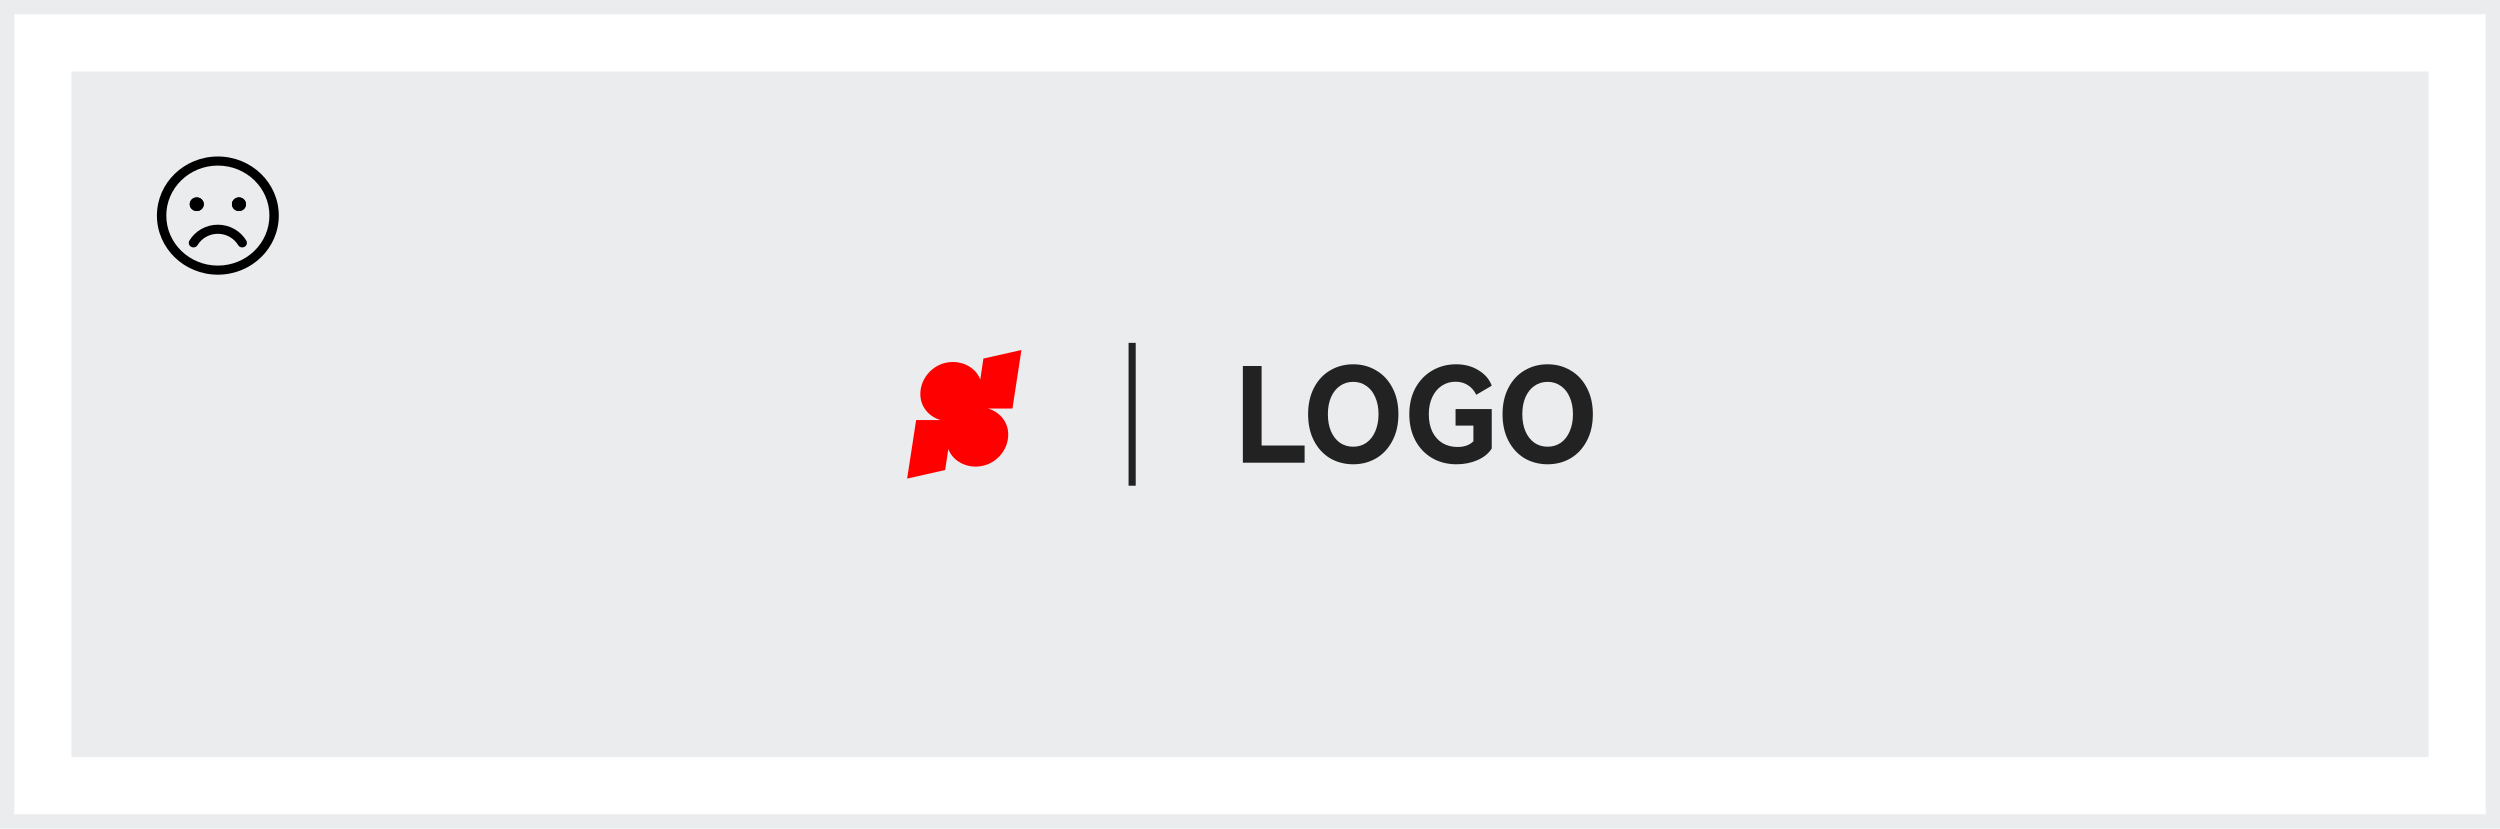 <svg width="350" height="116" viewBox="0 0 350 116" fill="none" xmlns="http://www.w3.org/2000/svg"><rect x="1" y="1" width="348" height="114" stroke="#4c5d66" stroke-opacity=".12" stroke-width="2"/><rect x="10" y="10" width="330" height="96" fill="#4c5d66" fill-opacity=".12"/><path d="M174 51.24H176.623V62.374h6.023V64.778H174V51.24z" fill="#222"/><path d="M183.135 57.991C183.135 56.573 183.413 55.334 183.967 54.273 184.522 53.213 185.276 52.406 186.228 51.851 187.193 51.284 188.266 51 189.448 51 190.63 51 191.697 51.284 192.65 51.851 193.615 52.406 194.374 53.213 194.929 54.273 195.496 55.334 195.779 56.573 195.779 57.991 195.779 59.421 195.496 60.666 194.929 61.727 194.374 62.787 193.615 63.601 192.65 64.168 191.697 64.723 190.63 65 189.448 65 188.266 65 187.193 64.723 186.228 64.168 185.276 63.601 184.522 62.787 183.967 61.727 183.413 60.666 183.135 59.421 183.135 57.991zm2.768.0C185.903 58.891 186.048 59.686 186.337 60.377 186.638 61.067 187.054 61.603 187.585 61.986 188.128 62.355 188.749 62.54 189.448 62.54 190.148 62.54 190.763 62.355 191.293 61.986 191.836 61.603 192.252 61.067 192.541 60.377 192.843 59.686 192.994 58.891 192.994 57.991 192.994 57.091 192.843 56.302 192.541 55.623 192.252 54.933 191.836 54.403 191.293 54.033 190.763 53.651 190.148 53.46 189.448 53.46 188.749 53.46 188.128 53.651 187.585 54.033 187.054 54.403 186.638 54.933 186.337 55.623 186.048 56.302 185.903 57.091 185.903 57.991z" fill="#222"/><path d="M203.778 59.581V57.27h5.065v5.511C208.433 63.459 207.775 64.001 206.871 64.408 205.979 64.803 204.99 65 203.904 65 202.614 65 201.469 64.704 200.468 64.112 199.467 63.52 198.689 62.694 198.134 61.634 197.58 60.574 197.302 59.359 197.302 57.991 197.302 56.61 197.586 55.389 198.152 54.329 198.731 53.269 199.521 52.449 200.522 51.869 201.523 51.29 202.632 51 203.85 51 205.068 51 206.123 51.284 207.016 51.851 207.92 52.406 208.529 53.121 208.843 53.996L206.672 55.272C206.407 54.705 206.027 54.261 205.532 53.941 205.038 53.608 204.453 53.441 203.778 53.441 203.066 53.441 202.427 53.626 201.86 53.996 201.294 54.366 200.848 54.896 200.522 55.587 200.196 56.277 200.034 57.078 200.034 57.991 200.034 58.928 200.196 59.742 200.522 60.432 200.86 61.122 201.33 61.653 201.933 62.023 202.548 62.392 203.259 62.577 204.067 62.577 205.008 62.577 205.743 62.312 206.274 61.782V59.581H203.778z" fill="#222"/><path d="M210.356 57.991C210.356 56.573 210.634 55.334 211.188 54.273 211.743 53.213 212.497 52.406 213.449 51.851 214.414 51.284 215.487 51 216.669 51 217.851 51 218.918 51.284 219.871 51.851 220.835 52.406 221.595 53.213 222.15 54.273 222.717 55.334 223 56.573 223 57.991 223 59.421 222.717 60.666 222.15 61.727 221.595 62.787 220.835 63.601 219.871 64.168 218.918 64.723 217.851 65 216.669 65 215.487 65 214.414 64.723 213.449 64.168 212.497 63.601 211.743 62.787 211.188 61.727 210.634 60.666 210.356 59.421 210.356 57.991zm2.768.0C213.124 58.891 213.268 59.686 213.558 60.377 213.859 61.067 214.275 61.603 214.806 61.986 215.349 62.355 215.97 62.54 216.669 62.54 217.368 62.54 217.983 62.355 218.514 61.986 219.057 61.603 219.473 61.067 219.762 60.377 220.064 59.686 220.214 58.891 220.214 57.991 220.214 57.091 220.064 56.302 219.762 55.623 219.473 54.933 219.057 54.403 218.514 54.033 217.983 53.651 217.368 53.46 216.669 53.46 215.97 53.46 215.349 53.651 214.806 54.033 214.275 54.403 213.859 54.933 213.558 55.623 213.268 56.302 213.124 57.091 213.124 57.991z" fill="#222"/><path fill-rule="evenodd" clip-rule="evenodd" d="M158 68V48h1V68h-1z" fill="#222"/><path d="M127 67 132.323 65.802 132.762 62.867C133.341 64.402 134.92 65.323 136.589 65.323 139.215 65.323 141.153 63.155 141.153 60.844 141.153 58.974 139.875 57.642 138.317 57.19H141.743L143 49 137.677 50.198 137.238 53.132C136.659 51.607 135.08 50.677 133.411 50.677 130.785 50.677 128.847 52.854 128.847 55.156 128.847 57.026 130.125 58.358 131.683 58.81H128.259L127 67z" fill="red"/><path d="M27.547 29.546C28.09 29.546 28.531 29.118 28.531 28.591 28.531 28.064 28.09 27.637 27.547 27.637 27.003 27.637 26.562 28.064 26.562 28.591 26.562 29.118 27.003 29.546 27.547 29.546z" fill="#000"/><path d="M33.453 29.546C33.997 29.546 34.438 29.118 34.438 28.591 34.438 28.064 33.997 27.637 33.453 27.637 32.91 27.637 32.469 28.064 32.469 28.591 32.469 29.118 32.91 29.546 33.453 29.546z" fill="#000"/><path fill-rule="evenodd" clip-rule="evenodd" d="M23.281 30.182c0-3.866 3.232-7 7.219-7s7.219 3.134 7.219 7-3.232 7-7.219 7c-3.987.0-7.219-3.134-7.219-7zM30.5 21.909c-4.712.0-8.531 3.704-8.531 8.273s3.82 8.273 8.531 8.273 8.531-3.704 8.531-8.273-3.82-8.273-8.531-8.273zm-1.969 6.682C28.531 29.119 28.09 29.546 27.547 29.546 27.003 29.546 26.562 29.119 26.562 28.591S27.003 27.637 27.547 27.637C28.09 27.637 28.531 28.064 28.531 28.591zm4.922.955C33.997 29.546 34.438 29.119 34.438 28.591S33.997 27.637 33.453 27.637C32.91 27.637 32.469 28.064 32.469 28.591S32.91 29.546 33.453 29.546zm-2.954 1.913C29.694 31.459 28.902 31.664 28.203 32.054 27.505 32.444 26.924 33.005 26.52 33.681 26.337 33.985 26.444 34.374 26.758 34.551 27.071 34.727 27.473 34.624 27.655 34.32 27.944 33.837 28.359 33.436 28.858 33.157 29.357 32.878 29.923 32.731 30.5 32.731c.576.0 1.142.147 1.641.425C32.64 33.436 33.055 33.837 33.344 34.32 33.526 34.624 33.928 34.727 34.242 34.551 34.555 34.374 34.661 33.985 34.48 33.681 34.075 33.005 33.494 32.444 32.796 32.054 32.097 31.664 31.305 31.459 30.5 31.459z" fill="#000"/></svg>